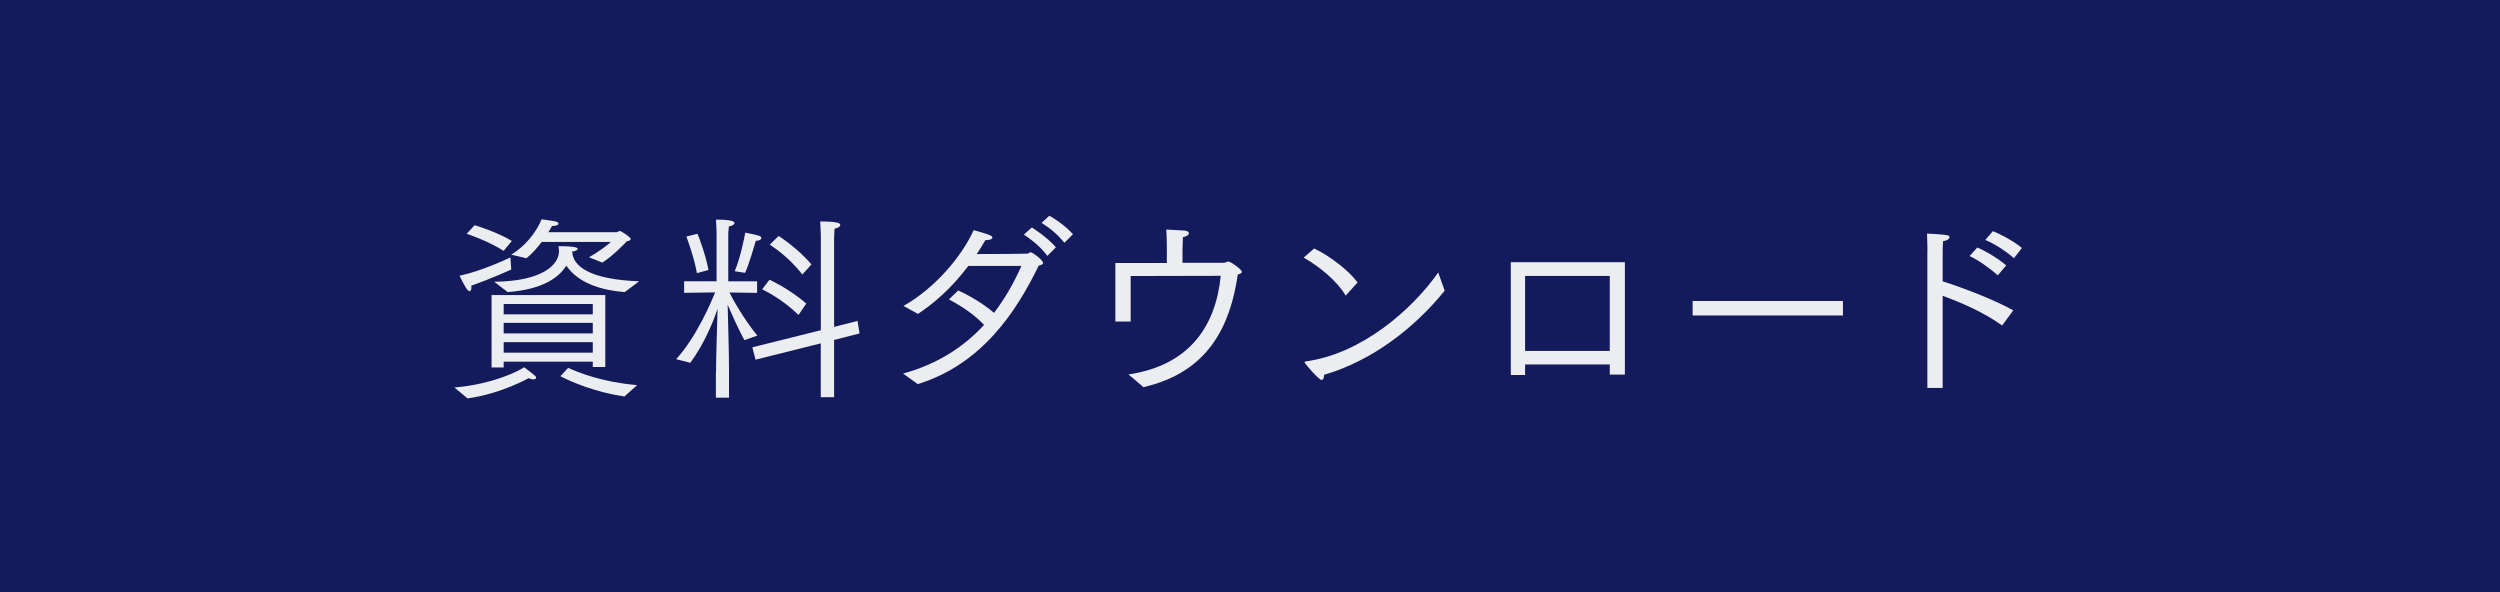 <svg id="_レイヤー_2" data-name="レイヤー 2" xmlns="http://www.w3.org/2000/svg" viewBox="0 0 367.55 87.09"><defs><style>.cls-2{stroke-width:0;fill:#ebedf0}</style></defs><g id="_メニュー" data-name="メニュー"><g><rect width="367.55" height="87.09" stroke-width="0" fill="#141b5d"/><g><path class="cls-2" d="M66.8 56.97c5.61-.47 9.5-2.43 10.26-2.98 1.72 1.32 1.75 1.32 1.75 1.55 0 .15-.17.23-.41.23-.2 0-.47-.06-.67-.18 0 0-4.06 2.31-9 2.98l-1.93-1.61zm8.36-17.34c-.23.09-2.87 1.32-5.88 2.37 0 .09.03.18.03.26 0 .32-.12.56-.26.56-.32 0-.7-.7-1.49-2.28 3.3-.7 7.08-2.51 7.48-2.69l.12 1.78zm-5.38-6.52c.26.06 3.33 1.02 5.47 2.31l-1.2 1.46c-2.19-1.4-5.09-2.4-5.44-2.51l1.17-1.26zm2.49 10.27h16.72v10.58h-1.84v-.79h-13.1v.85h-1.78V43.38zm.38-1.96c6.99-.06 9.47-2.43 9.53-4.41 0-.2-.03-.76-.06-.82 2.72 0 2.81.29 2.81.38 0 .18-.29.35-.79.41 0 0 0-.06-.03-.03.03.06.03.12.03.2.18 1.9 2.34 3.92 9.82 4.21l-2.11 1.58c-4.91-.38-7.37-2.1-8.59-3.89-1.08 1.75-3.48 3.51-8.62 3.89l-1.99-1.52zm14.5 4.79v-1.52h-13.1v1.52h13.1zm0 2.81v-1.55h-13.1v1.55h13.1zm0 2.83V50.3h-13.1v1.55h13.1zM75.16 37.44c3.19-1.96 4.36-4.94 4.47-5.2.15.03 1.17.15 1.9.29.38.06.58.2.58.35 0 .18-.32.35-.96.35-.06.12-.23.44-.53.91h10.03c.15 0 .32-.18.5-.18.15 0 1.58.91 1.58 1.17 0 .15-.18.29-.58.35-.03.03-2.02 2.16-3.6 3.13l-1.96-.79c1.72-.96 2.95-1.99 3.22-2.25H79.64c-.61.82-1.4 1.73-2.25 2.4l-2.22-.53zm8.36 16.64c1.64.73 4.94 2.08 10.15 2.54l-1.87 1.67c-4.18-.61-7.69-2.08-9.41-2.98l1.14-1.23z"/><path class="cls-2" d="M105.27 54.66c0-2.16.18-7.05.23-9.27-.56 1.7-1.87 5.03-4.01 7.95l-2.08-.53c3.1-3.42 5.26-8.65 5.73-9.82l-4.56.06v-1.7h4.77V34.1s-.03-1.11-.09-1.81c2.4 0 2.72.29 2.72.5s-.29.41-.82.5c-.06.41-.09 1.11-.09 1.11v6.96h4.24v1.7l-4.06-.06c.38.79 1.93 3.68 4.09 6.34l-1.9.67c-.88-1.61-1.93-3.98-2.46-5.2.06 3.45.2 6.29.2 9.76v3.89h-1.93v-3.8zm-2.81-14.5c-.38-2.22-1.43-5.09-1.55-5.38l1.64-.41c.12.29 1.17 2.95 1.61 5.32l-1.7.47zm5.56-.29c.85-2.02 1.37-4.74 1.55-5.67 1.93.38 2.37.5 2.37.79 0 .2-.29.41-.76.41h-.06c-.12.38-.96 3.39-1.58 4.71l-1.52-.23zm2.6 11.19l10.06-2.51v-13.8s-.03-1.37-.09-2.19c2.69 0 2.95.29 2.95.53 0 .2-.32.44-.85.53-.03.56-.06 1.37-.06 1.37v13.07l3.45-.88.29 1.84-3.74.96v8.42h-1.96v-7.92l-9.59 2.4-.47-1.81zm2.51-9.94c.26.15 2.89 1.32 5.41 3.51l-1.14 1.67c-2.51-2.43-5.03-3.6-5.35-3.77l1.08-1.4zm1.35-6.43c.26.18 2.83 1.84 4.82 4.18l-1.34 1.49c-2.16-2.78-4.5-4.18-4.79-4.39l1.32-1.29z"/><path class="cls-2" d="M132.78 54.92c5.2-1.43 9.03-4.03 11.9-7.16-1.49-1.55-3.25-2.72-5.17-3.74l1.37-1.32c1.17.53 3.48 1.75 5.26 3.3 1.67-2.19 2.98-4.53 4.03-6.9h-7.81c-2.49 3.3-5.12 5.55-7.4 7.05l-2.13-1.17c4.71-2.66 8.59-7.34 10.32-11.14 2.25.61 2.75.82 2.75 1.08 0 .2-.32.38-.88.38h-.15c-.41.73-.85 1.4-1.26 2.05 2.75 0 7.28-.03 7.43-.06.26-.06.32-.2.5-.2.26 0 1.81 1.14 1.81 1.58 0 .18-.26.29-.64.38-3.22 6.61-8.24 14.47-17.78 17.42l-2.16-1.55zm18.92-21.48c.35.23 2.28 1.46 3.54 2.92l-1.26 1.26c-.76-1.02-1.75-1.99-3.45-3.13l1.17-1.05zm2.57-1.73c.38.2 2.16 1.26 3.48 2.72l-1.26 1.26c-.94-1.14-1.96-2.05-3.36-2.92l1.14-1.05z"/><path class="cls-2" d="M163.98 38.67h7.57v-2.43s0-1.49-.09-2.49c.41.03 1.96.09 2.69.15.44.03.64.2.64.41s-.32.47-.88.56c-.03.53-.03 1.23-.06 1.99v1.78h6.05c.35 0 .44-.2.67-.2.35 0 2.02 1.2 2.02 1.52 0 .15-.18.29-.61.41-1.11 7.51-4.27 14.35-13.89 16.55-.09-.12-1.9-1.64-2.19-1.87 9.09-1.34 12.86-7.25 13.57-14.5l-13.24.03v6.69h-2.25v-8.6z"/><path class="cls-2" d="M193.19 36.53c2.34 1.08 5.2 3.33 6.4 5l-1.75 1.93c-1.37-2.31-4.06-4.39-6.17-5.58l1.52-1.34zm19.21 6.2c-4.47 5.53-10.7 10.32-17.72 12.37-.03.53-.18.76-.38.76-.41 0-2.28-2.22-2.43-2.46-.03-.03-.06-.09-.06-.15s.03-.09.17-.12c8.25-1.11 15.67-7.66 19.47-13.07l.94 2.66z"/><path class="cls-2" d="M222.11 38.55h16.78v16.52h-2.22v-1.49h-12.45v1.55h-2.1V38.55zm14.56 13.04V40.57h-12.45v11.02h12.45z"/><path class="cls-2" d="M248.85 44.25h22.1v2.13h-22.1v-2.13z"/><path class="cls-2" d="M283.37 37.03s0-1.61-.06-2.69c3.16.18 3.3.2 3.3.56 0 .2-.29.47-.94.56-.06.67-.06 1.32-.06 1.75v4.15c3.04.96 7.75 2.78 10.38 4.27l-1.64 2.22c-2.75-1.96-5.99-3.36-8.74-4.36v13.54h-2.25v-20zm7.34-.64c.44.15 2.75 1.32 4.24 2.63l-1.23 1.46c-.94-.85-2.84-2.25-4.15-2.84l1.14-1.26zm2.28-2.4c.41.12 2.69 1.17 4.27 2.46l-1.17 1.52c-1.05-.94-2.72-2.08-4.21-2.69l1.11-1.29z"/></g></g></g></svg>